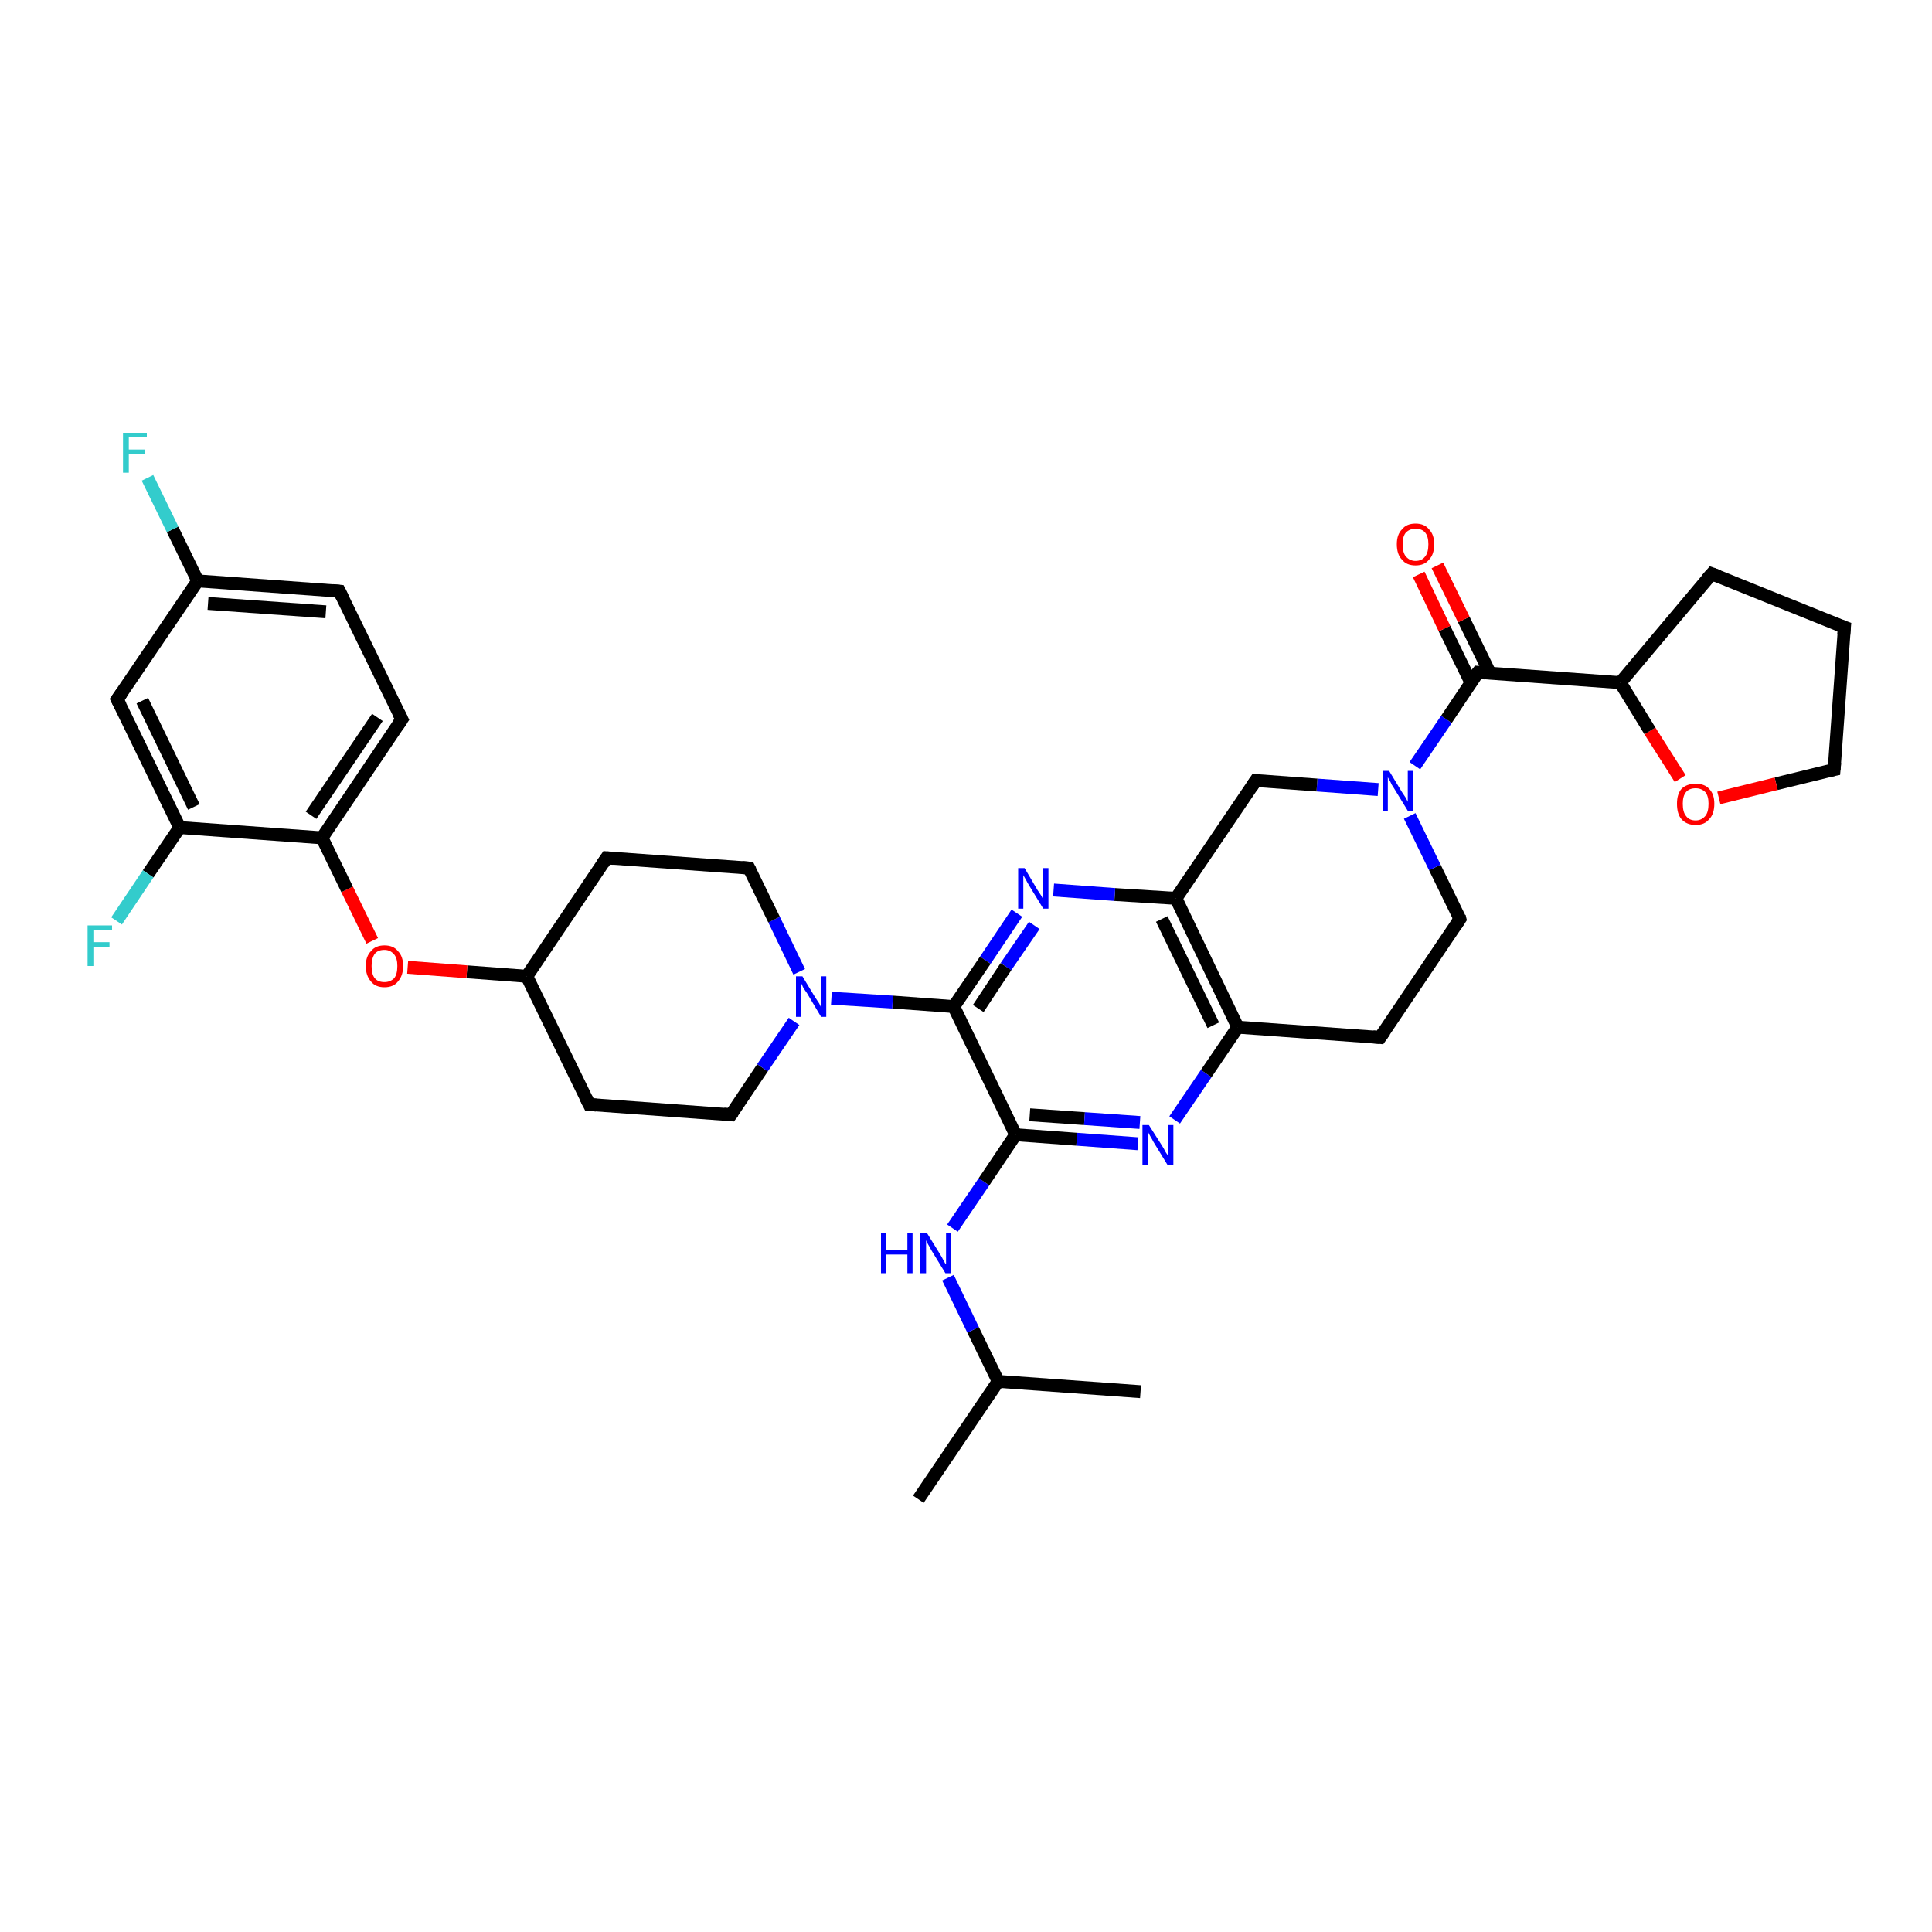 <?xml version='1.0' encoding='iso-8859-1'?>
<svg version='1.1' baseProfile='full'
              xmlns='http://www.w3.org/2000/svg'
                      xmlns:rdkit='http://www.rdkit.org/xml'
                      xmlns:xlink='http://www.w3.org/1999/xlink'
                  xml:space='preserve'
width='300px' height='300px' viewBox='0 0 300 300'>
<!-- END OF HEADER -->
<rect style='opacity:1.0;fill:#FFFFFF;stroke:none' width='300.0' height='300.0' x='0.0' y='0.0'> </rect>
<path class='bond-0 atom-0 atom-1' d='M 142.6,232.8 L 155.0,214.5' style='fill:none;fill-rule:evenodd;stroke:#000000;stroke-width:2.0px;stroke-linecap:butt;stroke-linejoin:miter;stroke-opacity:1' />
<path class='bond-1 atom-1 atom-2' d='M 155.0,214.5 L 177.1,216.1' style='fill:none;fill-rule:evenodd;stroke:#000000;stroke-width:2.0px;stroke-linecap:butt;stroke-linejoin:miter;stroke-opacity:1' />
<path class='bond-2 atom-1 atom-3' d='M 155.0,214.5 L 151.1,206.5' style='fill:none;fill-rule:evenodd;stroke:#000000;stroke-width:2.0px;stroke-linecap:butt;stroke-linejoin:miter;stroke-opacity:1' />
<path class='bond-2 atom-1 atom-3' d='M 151.1,206.5 L 147.2,198.4' style='fill:none;fill-rule:evenodd;stroke:#0000FF;stroke-width:2.0px;stroke-linecap:butt;stroke-linejoin:miter;stroke-opacity:1' />
<path class='bond-3 atom-3 atom-4' d='M 147.9,190.7 L 152.8,183.5' style='fill:none;fill-rule:evenodd;stroke:#0000FF;stroke-width:2.0px;stroke-linecap:butt;stroke-linejoin:miter;stroke-opacity:1' />
<path class='bond-3 atom-3 atom-4' d='M 152.8,183.5 L 157.7,176.2' style='fill:none;fill-rule:evenodd;stroke:#000000;stroke-width:2.0px;stroke-linecap:butt;stroke-linejoin:miter;stroke-opacity:1' />
<path class='bond-4 atom-4 atom-5' d='M 157.7,176.2 L 167.2,176.9' style='fill:none;fill-rule:evenodd;stroke:#000000;stroke-width:2.0px;stroke-linecap:butt;stroke-linejoin:miter;stroke-opacity:1' />
<path class='bond-4 atom-4 atom-5' d='M 167.2,176.9 L 176.7,177.6' style='fill:none;fill-rule:evenodd;stroke:#0000FF;stroke-width:2.0px;stroke-linecap:butt;stroke-linejoin:miter;stroke-opacity:1' />
<path class='bond-4 atom-4 atom-5' d='M 159.9,173.1 L 168.4,173.7' style='fill:none;fill-rule:evenodd;stroke:#000000;stroke-width:2.0px;stroke-linecap:butt;stroke-linejoin:miter;stroke-opacity:1' />
<path class='bond-4 atom-4 atom-5' d='M 168.4,173.7 L 177.0,174.3' style='fill:none;fill-rule:evenodd;stroke:#0000FF;stroke-width:2.0px;stroke-linecap:butt;stroke-linejoin:miter;stroke-opacity:1' />
<path class='bond-5 atom-5 atom-6' d='M 182.4,173.9 L 187.3,166.7' style='fill:none;fill-rule:evenodd;stroke:#0000FF;stroke-width:2.0px;stroke-linecap:butt;stroke-linejoin:miter;stroke-opacity:1' />
<path class='bond-5 atom-5 atom-6' d='M 187.3,166.7 L 192.2,159.5' style='fill:none;fill-rule:evenodd;stroke:#000000;stroke-width:2.0px;stroke-linecap:butt;stroke-linejoin:miter;stroke-opacity:1' />
<path class='bond-6 atom-6 atom-7' d='M 192.2,159.5 L 214.3,161.1' style='fill:none;fill-rule:evenodd;stroke:#000000;stroke-width:2.0px;stroke-linecap:butt;stroke-linejoin:miter;stroke-opacity:1' />
<path class='bond-7 atom-7 atom-8' d='M 214.3,161.1 L 226.7,142.7' style='fill:none;fill-rule:evenodd;stroke:#000000;stroke-width:2.0px;stroke-linecap:butt;stroke-linejoin:miter;stroke-opacity:1' />
<path class='bond-8 atom-8 atom-9' d='M 226.7,142.7 L 222.8,134.7' style='fill:none;fill-rule:evenodd;stroke:#000000;stroke-width:2.0px;stroke-linecap:butt;stroke-linejoin:miter;stroke-opacity:1' />
<path class='bond-8 atom-8 atom-9' d='M 222.8,134.7 L 218.9,126.7' style='fill:none;fill-rule:evenodd;stroke:#0000FF;stroke-width:2.0px;stroke-linecap:butt;stroke-linejoin:miter;stroke-opacity:1' />
<path class='bond-9 atom-9 atom-10' d='M 214.0,122.6 L 204.5,121.9' style='fill:none;fill-rule:evenodd;stroke:#0000FF;stroke-width:2.0px;stroke-linecap:butt;stroke-linejoin:miter;stroke-opacity:1' />
<path class='bond-9 atom-9 atom-10' d='M 204.5,121.9 L 195.0,121.2' style='fill:none;fill-rule:evenodd;stroke:#000000;stroke-width:2.0px;stroke-linecap:butt;stroke-linejoin:miter;stroke-opacity:1' />
<path class='bond-10 atom-10 atom-11' d='M 195.0,121.2 L 182.6,139.5' style='fill:none;fill-rule:evenodd;stroke:#000000;stroke-width:2.0px;stroke-linecap:butt;stroke-linejoin:miter;stroke-opacity:1' />
<path class='bond-11 atom-11 atom-12' d='M 182.6,139.5 L 173.1,138.9' style='fill:none;fill-rule:evenodd;stroke:#000000;stroke-width:2.0px;stroke-linecap:butt;stroke-linejoin:miter;stroke-opacity:1' />
<path class='bond-11 atom-11 atom-12' d='M 173.1,138.9 L 163.6,138.2' style='fill:none;fill-rule:evenodd;stroke:#0000FF;stroke-width:2.0px;stroke-linecap:butt;stroke-linejoin:miter;stroke-opacity:1' />
<path class='bond-12 atom-12 atom-13' d='M 157.9,141.8 L 153.0,149.1' style='fill:none;fill-rule:evenodd;stroke:#0000FF;stroke-width:2.0px;stroke-linecap:butt;stroke-linejoin:miter;stroke-opacity:1' />
<path class='bond-12 atom-12 atom-13' d='M 153.0,149.1 L 148.1,156.3' style='fill:none;fill-rule:evenodd;stroke:#000000;stroke-width:2.0px;stroke-linecap:butt;stroke-linejoin:miter;stroke-opacity:1' />
<path class='bond-12 atom-12 atom-13' d='M 160.6,143.7 L 156.2,150.1' style='fill:none;fill-rule:evenodd;stroke:#0000FF;stroke-width:2.0px;stroke-linecap:butt;stroke-linejoin:miter;stroke-opacity:1' />
<path class='bond-12 atom-12 atom-13' d='M 156.2,150.1 L 151.9,156.6' style='fill:none;fill-rule:evenodd;stroke:#000000;stroke-width:2.0px;stroke-linecap:butt;stroke-linejoin:miter;stroke-opacity:1' />
<path class='bond-13 atom-13 atom-14' d='M 148.1,156.3 L 138.6,155.6' style='fill:none;fill-rule:evenodd;stroke:#000000;stroke-width:2.0px;stroke-linecap:butt;stroke-linejoin:miter;stroke-opacity:1' />
<path class='bond-13 atom-13 atom-14' d='M 138.6,155.6 L 129.1,155.0' style='fill:none;fill-rule:evenodd;stroke:#0000FF;stroke-width:2.0px;stroke-linecap:butt;stroke-linejoin:miter;stroke-opacity:1' />
<path class='bond-14 atom-14 atom-15' d='M 124.1,150.9 L 120.2,142.8' style='fill:none;fill-rule:evenodd;stroke:#0000FF;stroke-width:2.0px;stroke-linecap:butt;stroke-linejoin:miter;stroke-opacity:1' />
<path class='bond-14 atom-14 atom-15' d='M 120.2,142.8 L 116.3,134.8' style='fill:none;fill-rule:evenodd;stroke:#000000;stroke-width:2.0px;stroke-linecap:butt;stroke-linejoin:miter;stroke-opacity:1' />
<path class='bond-15 atom-15 atom-16' d='M 116.3,134.8 L 94.2,133.2' style='fill:none;fill-rule:evenodd;stroke:#000000;stroke-width:2.0px;stroke-linecap:butt;stroke-linejoin:miter;stroke-opacity:1' />
<path class='bond-16 atom-16 atom-17' d='M 94.2,133.2 L 81.8,151.6' style='fill:none;fill-rule:evenodd;stroke:#000000;stroke-width:2.0px;stroke-linecap:butt;stroke-linejoin:miter;stroke-opacity:1' />
<path class='bond-17 atom-17 atom-18' d='M 81.8,151.6 L 91.5,171.5' style='fill:none;fill-rule:evenodd;stroke:#000000;stroke-width:2.0px;stroke-linecap:butt;stroke-linejoin:miter;stroke-opacity:1' />
<path class='bond-18 atom-18 atom-19' d='M 91.5,171.5 L 113.5,173.1' style='fill:none;fill-rule:evenodd;stroke:#000000;stroke-width:2.0px;stroke-linecap:butt;stroke-linejoin:miter;stroke-opacity:1' />
<path class='bond-19 atom-17 atom-20' d='M 81.8,151.6 L 72.5,150.9' style='fill:none;fill-rule:evenodd;stroke:#000000;stroke-width:2.0px;stroke-linecap:butt;stroke-linejoin:miter;stroke-opacity:1' />
<path class='bond-19 atom-17 atom-20' d='M 72.5,150.9 L 63.3,150.2' style='fill:none;fill-rule:evenodd;stroke:#FF0000;stroke-width:2.0px;stroke-linecap:butt;stroke-linejoin:miter;stroke-opacity:1' />
<path class='bond-20 atom-20 atom-21' d='M 57.8,146.1 L 53.9,138.1' style='fill:none;fill-rule:evenodd;stroke:#FF0000;stroke-width:2.0px;stroke-linecap:butt;stroke-linejoin:miter;stroke-opacity:1' />
<path class='bond-20 atom-20 atom-21' d='M 53.9,138.1 L 50.0,130.1' style='fill:none;fill-rule:evenodd;stroke:#000000;stroke-width:2.0px;stroke-linecap:butt;stroke-linejoin:miter;stroke-opacity:1' />
<path class='bond-21 atom-21 atom-22' d='M 50.0,130.1 L 62.4,111.7' style='fill:none;fill-rule:evenodd;stroke:#000000;stroke-width:2.0px;stroke-linecap:butt;stroke-linejoin:miter;stroke-opacity:1' />
<path class='bond-21 atom-21 atom-22' d='M 48.3,126.6 L 58.6,111.4' style='fill:none;fill-rule:evenodd;stroke:#000000;stroke-width:2.0px;stroke-linecap:butt;stroke-linejoin:miter;stroke-opacity:1' />
<path class='bond-22 atom-22 atom-23' d='M 62.4,111.7 L 52.7,91.8' style='fill:none;fill-rule:evenodd;stroke:#000000;stroke-width:2.0px;stroke-linecap:butt;stroke-linejoin:miter;stroke-opacity:1' />
<path class='bond-23 atom-23 atom-24' d='M 52.7,91.8 L 30.7,90.2' style='fill:none;fill-rule:evenodd;stroke:#000000;stroke-width:2.0px;stroke-linecap:butt;stroke-linejoin:miter;stroke-opacity:1' />
<path class='bond-23 atom-23 atom-24' d='M 50.6,95.0 L 32.3,93.7' style='fill:none;fill-rule:evenodd;stroke:#000000;stroke-width:2.0px;stroke-linecap:butt;stroke-linejoin:miter;stroke-opacity:1' />
<path class='bond-24 atom-24 atom-25' d='M 30.7,90.2 L 26.8,82.2' style='fill:none;fill-rule:evenodd;stroke:#000000;stroke-width:2.0px;stroke-linecap:butt;stroke-linejoin:miter;stroke-opacity:1' />
<path class='bond-24 atom-24 atom-25' d='M 26.8,82.2 L 22.9,74.2' style='fill:none;fill-rule:evenodd;stroke:#33CCCC;stroke-width:2.0px;stroke-linecap:butt;stroke-linejoin:miter;stroke-opacity:1' />
<path class='bond-25 atom-24 atom-26' d='M 30.7,90.2 L 18.2,108.6' style='fill:none;fill-rule:evenodd;stroke:#000000;stroke-width:2.0px;stroke-linecap:butt;stroke-linejoin:miter;stroke-opacity:1' />
<path class='bond-26 atom-26 atom-27' d='M 18.2,108.6 L 27.9,128.5' style='fill:none;fill-rule:evenodd;stroke:#000000;stroke-width:2.0px;stroke-linecap:butt;stroke-linejoin:miter;stroke-opacity:1' />
<path class='bond-26 atom-26 atom-27' d='M 22.1,108.8 L 30.1,125.3' style='fill:none;fill-rule:evenodd;stroke:#000000;stroke-width:2.0px;stroke-linecap:butt;stroke-linejoin:miter;stroke-opacity:1' />
<path class='bond-27 atom-27 atom-28' d='M 27.9,128.5 L 23.0,135.7' style='fill:none;fill-rule:evenodd;stroke:#000000;stroke-width:2.0px;stroke-linecap:butt;stroke-linejoin:miter;stroke-opacity:1' />
<path class='bond-27 atom-27 atom-28' d='M 23.0,135.7 L 18.1,143.0' style='fill:none;fill-rule:evenodd;stroke:#33CCCC;stroke-width:2.0px;stroke-linecap:butt;stroke-linejoin:miter;stroke-opacity:1' />
<path class='bond-28 atom-9 atom-29' d='M 219.7,118.9 L 224.6,111.7' style='fill:none;fill-rule:evenodd;stroke:#0000FF;stroke-width:2.0px;stroke-linecap:butt;stroke-linejoin:miter;stroke-opacity:1' />
<path class='bond-28 atom-9 atom-29' d='M 224.6,111.7 L 229.5,104.4' style='fill:none;fill-rule:evenodd;stroke:#000000;stroke-width:2.0px;stroke-linecap:butt;stroke-linejoin:miter;stroke-opacity:1' />
<path class='bond-29 atom-29 atom-30' d='M 231.4,104.6 L 227.3,96.2' style='fill:none;fill-rule:evenodd;stroke:#000000;stroke-width:2.0px;stroke-linecap:butt;stroke-linejoin:miter;stroke-opacity:1' />
<path class='bond-29 atom-29 atom-30' d='M 227.3,96.2 L 223.2,87.8' style='fill:none;fill-rule:evenodd;stroke:#FF0000;stroke-width:2.0px;stroke-linecap:butt;stroke-linejoin:miter;stroke-opacity:1' />
<path class='bond-29 atom-29 atom-30' d='M 228.4,106.0 L 224.3,97.6' style='fill:none;fill-rule:evenodd;stroke:#000000;stroke-width:2.0px;stroke-linecap:butt;stroke-linejoin:miter;stroke-opacity:1' />
<path class='bond-29 atom-29 atom-30' d='M 224.3,97.6 L 220.3,89.2' style='fill:none;fill-rule:evenodd;stroke:#FF0000;stroke-width:2.0px;stroke-linecap:butt;stroke-linejoin:miter;stroke-opacity:1' />
<path class='bond-30 atom-29 atom-31' d='M 229.5,104.4 L 251.6,106.0' style='fill:none;fill-rule:evenodd;stroke:#000000;stroke-width:2.0px;stroke-linecap:butt;stroke-linejoin:miter;stroke-opacity:1' />
<path class='bond-31 atom-31 atom-32' d='M 251.6,106.0 L 265.8,89.1' style='fill:none;fill-rule:evenodd;stroke:#000000;stroke-width:2.0px;stroke-linecap:butt;stroke-linejoin:miter;stroke-opacity:1' />
<path class='bond-32 atom-32 atom-33' d='M 265.8,89.1 L 286.4,97.4' style='fill:none;fill-rule:evenodd;stroke:#000000;stroke-width:2.0px;stroke-linecap:butt;stroke-linejoin:miter;stroke-opacity:1' />
<path class='bond-33 atom-33 atom-34' d='M 286.4,97.4 L 284.8,119.5' style='fill:none;fill-rule:evenodd;stroke:#000000;stroke-width:2.0px;stroke-linecap:butt;stroke-linejoin:miter;stroke-opacity:1' />
<path class='bond-34 atom-34 atom-35' d='M 284.8,119.5 L 275.8,121.7' style='fill:none;fill-rule:evenodd;stroke:#000000;stroke-width:2.0px;stroke-linecap:butt;stroke-linejoin:miter;stroke-opacity:1' />
<path class='bond-34 atom-34 atom-35' d='M 275.8,121.7 L 266.9,123.9' style='fill:none;fill-rule:evenodd;stroke:#FF0000;stroke-width:2.0px;stroke-linecap:butt;stroke-linejoin:miter;stroke-opacity:1' />
<path class='bond-35 atom-13 atom-4' d='M 148.1,156.3 L 157.7,176.2' style='fill:none;fill-rule:evenodd;stroke:#000000;stroke-width:2.0px;stroke-linecap:butt;stroke-linejoin:miter;stroke-opacity:1' />
<path class='bond-36 atom-19 atom-14' d='M 113.5,173.1 L 118.4,165.8' style='fill:none;fill-rule:evenodd;stroke:#000000;stroke-width:2.0px;stroke-linecap:butt;stroke-linejoin:miter;stroke-opacity:1' />
<path class='bond-36 atom-19 atom-14' d='M 118.4,165.8 L 123.3,158.6' style='fill:none;fill-rule:evenodd;stroke:#0000FF;stroke-width:2.0px;stroke-linecap:butt;stroke-linejoin:miter;stroke-opacity:1' />
<path class='bond-37 atom-27 atom-21' d='M 27.9,128.5 L 50.0,130.1' style='fill:none;fill-rule:evenodd;stroke:#000000;stroke-width:2.0px;stroke-linecap:butt;stroke-linejoin:miter;stroke-opacity:1' />
<path class='bond-38 atom-35 atom-31' d='M 260.9,120.9 L 256.2,113.5' style='fill:none;fill-rule:evenodd;stroke:#FF0000;stroke-width:2.0px;stroke-linecap:butt;stroke-linejoin:miter;stroke-opacity:1' />
<path class='bond-38 atom-35 atom-31' d='M 256.2,113.5 L 251.6,106.0' style='fill:none;fill-rule:evenodd;stroke:#000000;stroke-width:2.0px;stroke-linecap:butt;stroke-linejoin:miter;stroke-opacity:1' />
<path class='bond-39 atom-11 atom-6' d='M 182.6,139.5 L 192.2,159.5' style='fill:none;fill-rule:evenodd;stroke:#000000;stroke-width:2.0px;stroke-linecap:butt;stroke-linejoin:miter;stroke-opacity:1' />
<path class='bond-39 atom-11 atom-6' d='M 180.4,142.7 L 188.4,159.2' style='fill:none;fill-rule:evenodd;stroke:#000000;stroke-width:2.0px;stroke-linecap:butt;stroke-linejoin:miter;stroke-opacity:1' />
<path d='M 213.2,161.0 L 214.3,161.1 L 215.0,160.1' style='fill:none;stroke:#000000;stroke-width:2.0px;stroke-linecap:butt;stroke-linejoin:miter;stroke-opacity:1;' />
<path d='M 226.1,143.6 L 226.7,142.7 L 226.6,142.3' style='fill:none;stroke:#000000;stroke-width:2.0px;stroke-linecap:butt;stroke-linejoin:miter;stroke-opacity:1;' />
<path d='M 195.5,121.2 L 195.0,121.2 L 194.4,122.1' style='fill:none;stroke:#000000;stroke-width:2.0px;stroke-linecap:butt;stroke-linejoin:miter;stroke-opacity:1;' />
<path d='M 116.5,135.2 L 116.3,134.8 L 115.2,134.7' style='fill:none;stroke:#000000;stroke-width:2.0px;stroke-linecap:butt;stroke-linejoin:miter;stroke-opacity:1;' />
<path d='M 95.3,133.3 L 94.2,133.2 L 93.6,134.1' style='fill:none;stroke:#000000;stroke-width:2.0px;stroke-linecap:butt;stroke-linejoin:miter;stroke-opacity:1;' />
<path d='M 91.0,170.5 L 91.5,171.5 L 92.6,171.6' style='fill:none;stroke:#000000;stroke-width:2.0px;stroke-linecap:butt;stroke-linejoin:miter;stroke-opacity:1;' />
<path d='M 112.4,173.0 L 113.5,173.1 L 113.8,172.7' style='fill:none;stroke:#000000;stroke-width:2.0px;stroke-linecap:butt;stroke-linejoin:miter;stroke-opacity:1;' />
<path d='M 61.8,112.6 L 62.4,111.7 L 61.9,110.7' style='fill:none;stroke:#000000;stroke-width:2.0px;stroke-linecap:butt;stroke-linejoin:miter;stroke-opacity:1;' />
<path d='M 53.2,92.8 L 52.7,91.8 L 51.6,91.7' style='fill:none;stroke:#000000;stroke-width:2.0px;stroke-linecap:butt;stroke-linejoin:miter;stroke-opacity:1;' />
<path d='M 18.9,107.6 L 18.2,108.6 L 18.7,109.6' style='fill:none;stroke:#000000;stroke-width:2.0px;stroke-linecap:butt;stroke-linejoin:miter;stroke-opacity:1;' />
<path d='M 229.2,104.8 L 229.5,104.4 L 230.6,104.5' style='fill:none;stroke:#000000;stroke-width:2.0px;stroke-linecap:butt;stroke-linejoin:miter;stroke-opacity:1;' />
<path d='M 265.1,89.9 L 265.8,89.1 L 266.9,89.5' style='fill:none;stroke:#000000;stroke-width:2.0px;stroke-linecap:butt;stroke-linejoin:miter;stroke-opacity:1;' />
<path d='M 285.3,97.0 L 286.4,97.4 L 286.3,98.5' style='fill:none;stroke:#000000;stroke-width:2.0px;stroke-linecap:butt;stroke-linejoin:miter;stroke-opacity:1;' />
<path d='M 284.9,118.4 L 284.8,119.5 L 284.3,119.6' style='fill:none;stroke:#000000;stroke-width:2.0px;stroke-linecap:butt;stroke-linejoin:miter;stroke-opacity:1;' />
<path class='atom-3' d='M 136.8 191.4
L 137.6 191.4
L 137.6 194.1
L 140.9 194.1
L 140.9 191.4
L 141.7 191.4
L 141.7 197.7
L 140.9 197.7
L 140.9 194.8
L 137.6 194.8
L 137.6 197.7
L 136.8 197.7
L 136.8 191.4
' fill='#0000FF'/>
<path class='atom-3' d='M 143.9 191.4
L 146.0 194.8
Q 146.2 195.1, 146.5 195.7
Q 146.8 196.3, 146.9 196.3
L 146.9 191.4
L 147.7 191.4
L 147.7 197.7
L 146.8 197.7
L 144.6 194.1
Q 144.4 193.7, 144.1 193.2
Q 143.8 192.7, 143.8 192.5
L 143.8 197.7
L 142.9 197.7
L 142.9 191.4
L 143.9 191.4
' fill='#0000FF'/>
<path class='atom-5' d='M 178.4 174.7
L 180.5 178.0
Q 180.7 178.3, 181.0 178.9
Q 181.4 179.5, 181.4 179.5
L 181.4 174.7
L 182.2 174.7
L 182.2 180.9
L 181.3 180.9
L 179.1 177.3
Q 178.9 176.9, 178.6 176.4
Q 178.3 175.9, 178.3 175.8
L 178.3 180.9
L 177.4 180.9
L 177.4 174.7
L 178.4 174.7
' fill='#0000FF'/>
<path class='atom-9' d='M 215.7 119.7
L 217.7 123.0
Q 217.9 123.3, 218.3 123.9
Q 218.6 124.5, 218.6 124.5
L 218.6 119.7
L 219.4 119.7
L 219.4 125.9
L 218.6 125.9
L 216.4 122.3
Q 216.1 121.9, 215.9 121.4
Q 215.6 120.9, 215.5 120.7
L 215.5 125.9
L 214.7 125.9
L 214.7 119.7
L 215.7 119.7
' fill='#0000FF'/>
<path class='atom-12' d='M 159.1 134.8
L 161.1 138.2
Q 161.3 138.5, 161.7 139.1
Q 162.0 139.7, 162.0 139.7
L 162.0 134.8
L 162.8 134.8
L 162.8 141.1
L 162.0 141.1
L 159.8 137.5
Q 159.5 137.0, 159.3 136.6
Q 159.0 136.1, 158.9 135.9
L 158.9 141.1
L 158.1 141.1
L 158.1 134.8
L 159.1 134.8
' fill='#0000FF'/>
<path class='atom-14' d='M 124.6 151.6
L 126.6 154.9
Q 126.8 155.2, 127.2 155.8
Q 127.5 156.4, 127.5 156.5
L 127.5 151.6
L 128.3 151.6
L 128.3 157.9
L 127.5 157.9
L 125.3 154.2
Q 125.0 153.8, 124.7 153.3
Q 124.5 152.8, 124.4 152.7
L 124.4 157.9
L 123.6 157.9
L 123.6 151.6
L 124.6 151.6
' fill='#0000FF'/>
<path class='atom-20' d='M 56.8 150.0
Q 56.8 148.5, 57.6 147.7
Q 58.3 146.8, 59.7 146.8
Q 61.1 146.8, 61.8 147.7
Q 62.6 148.5, 62.6 150.0
Q 62.6 151.5, 61.8 152.4
Q 61.1 153.3, 59.7 153.3
Q 58.3 153.3, 57.6 152.4
Q 56.8 151.5, 56.8 150.0
M 59.7 152.5
Q 60.6 152.5, 61.2 151.9
Q 61.7 151.3, 61.7 150.0
Q 61.7 148.8, 61.2 148.2
Q 60.6 147.5, 59.7 147.5
Q 58.7 147.5, 58.2 148.1
Q 57.7 148.8, 57.7 150.0
Q 57.7 151.3, 58.2 151.9
Q 58.7 152.5, 59.7 152.5
' fill='#FF0000'/>
<path class='atom-25' d='M 19.1 67.2
L 22.8 67.2
L 22.8 67.9
L 20.0 67.9
L 20.0 69.8
L 22.5 69.8
L 22.5 70.5
L 20.0 70.5
L 20.0 73.4
L 19.1 73.4
L 19.1 67.2
' fill='#33CCCC'/>
<path class='atom-28' d='M 13.6 143.7
L 17.4 143.7
L 17.4 144.4
L 14.5 144.4
L 14.5 146.3
L 17.0 146.3
L 17.0 147.0
L 14.5 147.0
L 14.5 150.0
L 13.6 150.0
L 13.6 143.7
' fill='#33CCCC'/>
<path class='atom-30' d='M 216.9 84.5
Q 216.9 83.0, 217.7 82.2
Q 218.4 81.3, 219.8 81.3
Q 221.2 81.3, 221.9 82.2
Q 222.7 83.0, 222.7 84.5
Q 222.7 86.1, 221.9 86.9
Q 221.2 87.8, 219.8 87.8
Q 218.4 87.8, 217.7 86.9
Q 216.9 86.1, 216.9 84.5
M 219.8 87.1
Q 220.8 87.1, 221.3 86.4
Q 221.8 85.8, 221.8 84.5
Q 221.8 83.3, 221.3 82.7
Q 220.8 82.1, 219.8 82.1
Q 218.9 82.1, 218.3 82.7
Q 217.8 83.3, 217.8 84.5
Q 217.8 85.8, 218.3 86.4
Q 218.9 87.1, 219.8 87.1
' fill='#FF0000'/>
<path class='atom-35' d='M 260.4 124.8
Q 260.4 123.3, 261.1 122.5
Q 261.9 121.7, 263.3 121.7
Q 264.7 121.7, 265.4 122.5
Q 266.2 123.3, 266.2 124.8
Q 266.2 126.4, 265.4 127.2
Q 264.7 128.1, 263.3 128.1
Q 261.9 128.1, 261.1 127.2
Q 260.4 126.4, 260.4 124.8
M 263.3 127.4
Q 264.2 127.4, 264.8 126.7
Q 265.3 126.1, 265.3 124.8
Q 265.3 123.6, 264.8 123.0
Q 264.2 122.4, 263.3 122.4
Q 262.3 122.4, 261.8 123.0
Q 261.3 123.6, 261.3 124.8
Q 261.3 126.1, 261.8 126.7
Q 262.3 127.4, 263.3 127.4
' fill='#FF0000'/>
</svg>

